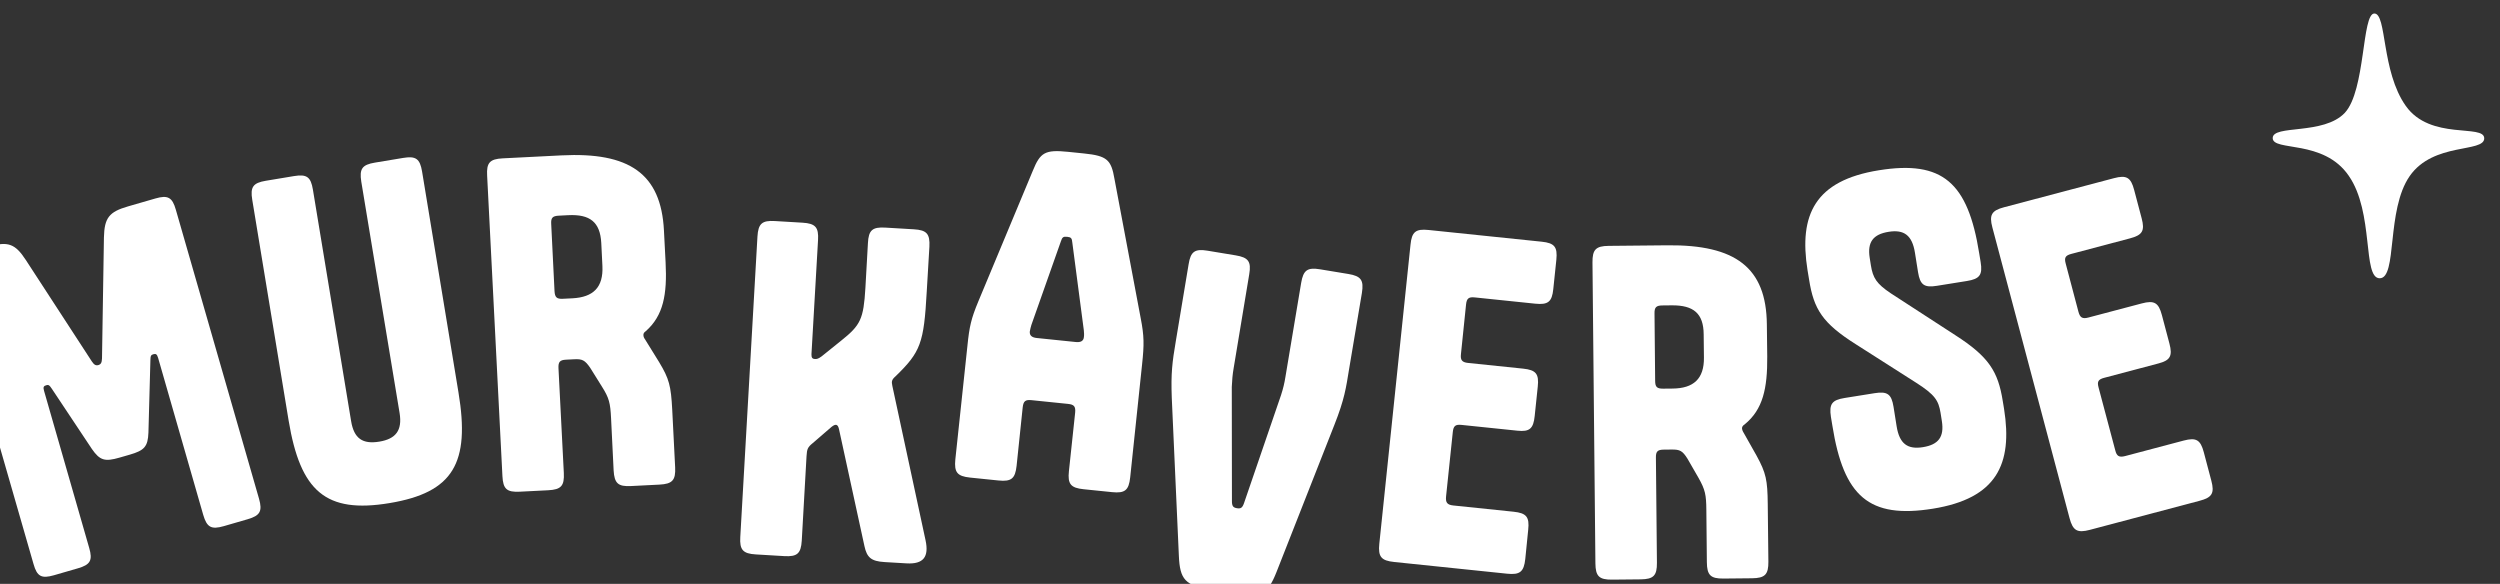 <?xml version="1.0" encoding="UTF-8" standalone="no"?>
<!DOCTYPE svg PUBLIC "-//W3C//DTD SVG 1.1//EN" "http://www.w3.org/Graphics/SVG/1.1/DTD/svg11.dtd">
<svg width="100%" height="100%" viewBox="0 0 805 188" version="1.1" xmlns="http://www.w3.org/2000/svg" xmlns:xlink="http://www.w3.org/1999/xlink" xml:space="preserve" xmlns:serif="http://www.serif.com/" style="fill-rule:evenodd;clip-rule:evenodd;stroke-linejoin:round;stroke-miterlimit:2;">
    <rect x="0" y="0" width="805" height="188" fill="#333333" stroke="none"/>
    <g transform="matrix(1,0,0,1,-103892,-14742)">
        <g transform="matrix(0.867,0,0,1.61,31662.9,-2.92786e-12)">
            <g transform="matrix(2.426,0,0,1.405,55663.8,-6343.25)">
                <g transform="matrix(0.195,0.006,-0.007,0.181,6295.73,10261.8)">
                    <path d="M26388.6,3737.32C26399.9,3733.62 26402.6,3730.54 26402.6,3719.47L26402.1,3662.58C26402,3658.93 26402.6,3658.38 26404.2,3657.84C26406.2,3657.18 26407.1,3657.63 26408.1,3660.63L26447.9,3782.74C26451.1,3792.39 26454.6,3794.18 26464.3,3791.04L26482.9,3784.96C26492.5,3781.81 26494.3,3778.28 26491.2,3768.63L26417.8,3543.7C26414.7,3534.05 26411.1,3532.26 26401.5,3535.4L26380.2,3542.35C26365.5,3547.13 26362,3551.97 26362.2,3567.36L26364.1,3662.45C26364.1,3665.77 26363.4,3667.09 26361.5,3667.74C26359.5,3668.39 26358.1,3667.72 26356.2,3665.05L26301.6,3587.12C26292.8,3574.55 26287,3572.75 26272.4,3577.52L26251.1,3584.47C26241.4,3587.62 26239.6,3591.15 26242.8,3600.8L26316.2,3825.73C26319.3,3835.38 26322.8,3837.17 26332.5,3834.03L26351.1,3827.95C26360.8,3824.8 26362.6,3821.27 26359.4,3811.62L26319.6,3689.5C26318.6,3686.51 26319.1,3685.62 26321.1,3684.97C26322.7,3684.43 26323.5,3684.55 26325.6,3687.55L26358.7,3733.8C26365.3,3742.7 26369.3,3743.61 26380.6,3739.92L26388.6,3737.32Z" style="fill:white;fill-rule:nonzero;"/>
                </g>
                <g transform="matrix(0.195,-0.005,0.005,0.181,6251.33,10553.4)">
                    <path d="M26573.6,3520.34L26599,3703.04C26600.9,3716.91 26595.4,3723.32 26582.6,3725.1C26569.4,3726.92 26562.7,3722.19 26560.8,3708.32L26535.5,3525.62C26534.1,3515.57 26531,3513.18 26520.9,3514.57L26498.7,3517.64C26488.7,3519.03 26486.3,3522.19 26487.7,3532.25L26511.8,3706.63C26519.6,3762.45 26539,3780.6 26589.3,3773.63C26639.6,3766.67 26653.4,3743.91 26645.6,3688.09L26621.5,3513.71C26620.1,3503.65 26616.9,3501.26 26606.9,3502.66L26584.7,3505.73C26574.6,3507.12 26572.3,3510.28 26573.6,3520.34Z" style="fill:white;fill-rule:nonzero;"/>
                </g>
                <g transform="matrix(0.195,0,0,0.181,6268.76,10421.7)">
                    <path d="M26772.6,3741.07C26773.2,3751.2 26776.1,3753.86 26786.2,3753.34L26808.6,3752.21C26818.7,3751.69 26821.4,3748.75 26820.9,3738.62L26818.6,3693.17C26817.6,3674.65 26816.3,3669.11 26808.3,3655.85L26797.6,3638.52C26796.4,3636.83 26796,3635.79 26796,3634.74C26795.9,3633.7 26796.2,3632.63 26797.9,3631.49C26811.7,3619.23 26814.7,3602.61 26813.4,3577.44L26812.1,3552.27C26809.8,3507.53 26784.8,3490.58 26731.7,3493.28L26685.5,3495.62C26675.4,3496.14 26672.7,3499.07 26673.3,3509.21L26685.3,3745.51C26685.8,3755.64 26688.7,3758.3 26698.9,3757.78L26721.2,3756.65C26731.4,3756.13 26734,3753.19 26733.5,3743.06L26729.3,3660.56C26729.1,3655.67 26730.4,3654.2 26735.3,3653.95L26741.6,3653.63C26747.9,3653.31 26750,3654.25 26754.2,3660.35L26763.3,3674.95C26769.1,3684.12 26770,3687.93 26770.6,3700.17L26772.6,3741.07ZM26723.6,3547.31C26723.3,3542.41 26724.6,3540.95 26729.5,3540.7L26736.9,3540.32C26754,3539.45 26762,3545.7 26762.9,3562.13L26763.8,3580.31C26764.6,3597.09 26756.6,3604.85 26740.2,3605.69L26732.8,3606.06C26728,3606.31 26726.5,3604.98 26726.2,3600.09L26723.6,3547.31Z" style="fill:white;fill-rule:nonzero;"/>
                </g>
                <g transform="matrix(0.195,0.006,-0.006,0.181,6294.12,10270.6)">
                    <path d="M26974.9,3607.62C26994,3587.82 26996.3,3580.88 26997.3,3540.29L26998.3,3504.95C26998.5,3494.81 26995.8,3491.93 26985.7,3491.67L26963.3,3491.08C26953.1,3490.81 26950.2,3493.54 26950,3503.68L26949.1,3539.02C26948.4,3563.51 26946.2,3568.36 26931.5,3580.93L26916.5,3593.84C26913.9,3595.87 26912.9,3596.19 26911.1,3596.15C26909.4,3596.1 26908.4,3595.37 26908.4,3592.57L26910.8,3502.66C26911.1,3492.51 26908.3,3489.64 26898.2,3489.37L26876.5,3488.8C26866.4,3488.53 26863.5,3491.26 26863.2,3501.41L26857,3737.92C26856.7,3748.07 26859.5,3750.94 26869.6,3751.21L26892,3751.8C26902.1,3752.06 26905,3749.34 26905.3,3739.19L26907,3672.72C26907.2,3667.12 26907.6,3665.73 26911.5,3662.33L26925.9,3649.05C26929.1,3646.34 26930.8,3646.73 26931.8,3650.61L26954.6,3741.89C26956.8,3750.7 26960.2,3753.59 26970.7,3753.87L26987.9,3754.32C27001.5,3754.68 27005.5,3748.48 27002.4,3735.79L26972.6,3615.27C26971.7,3611.74 26972,3610.35 26974.9,3607.62Z" style="fill:white;fill-rule:nonzero;"/>
                </g>
                <g transform="matrix(0.195,-0.006,0.006,0.181,6248.48,10582)">
                    <path d="M27077.6,3749.36L27083.8,3703.59C27084.5,3698.73 27086.1,3697.53 27090.9,3698.2L27119.4,3702.08C27124.2,3702.74 27125.4,3704.31 27124.8,3709.17L27118.5,3754.95C27117.1,3765 27119.5,3768.16 27129.6,3769.53L27151.8,3772.55C27161.9,3773.93 27165,3771.53 27166.4,3761.47L27178.5,3672.7C27180.6,3657.44 27180.8,3650.75 27178.5,3636.66L27161.3,3526.59C27159.2,3511.45 27156.1,3508.2 27138,3505.74L27125.5,3504.04C27107.5,3501.58 27103.7,3503.88 27097.5,3517.88L27051.5,3619.35C27045.5,3632.65 27043.9,3638.8 27041.9,3654.06L27029.7,3742.83C27028.4,3752.89 27030.8,3756.04 27040.8,3757.42L27063,3760.44C27073.1,3761.82 27076.2,3759.42 27077.6,3749.36ZM27127,3653.67L27096.5,3649.5C27092.7,3648.98 27090.8,3647.31 27091.2,3644.19C27091.5,3642.46 27092.1,3640.77 27092.6,3639.08L27117.7,3574.33C27118.9,3570.96 27119.7,3570.36 27122.8,3570.78C27125.9,3571.21 27126.5,3572 27126.7,3575.56L27133.6,3644.67C27133.7,3646.45 27133.8,3648.23 27133.5,3649.96C27133.1,3653.08 27130.9,3654.19 27127,3653.67Z" style="fill:white;fill-rule:nonzero;"/>
                </g>
                <g transform="matrix(0.195,-0.002,0.002,0.181,6260.19,10484.1)">
                    <path d="M27246.4,3791.11L27265.7,3794.52C27285.7,3798.06 27291.2,3795.12 27298.2,3777.87L27344.9,3662.45C27353,3642.56 27354.3,3633.54 27356.8,3619.06L27367.5,3559.1C27369.2,3549.1 27367,3545.86 27357,3544.09L27334.9,3540.18C27324.9,3538.41 27321.7,3540.68 27319.9,3550.68L27306.8,3624.43C27306,3629.26 27304.9,3633.68 27303.2,3638.73L27273.4,3723.01C27272,3727.03 27270.8,3727.88 27267.7,3727.33C27264.6,3726.78 27263.7,3725.57 27263.8,3721.31L27264.6,3631.89C27264.9,3626.6 27265.3,3622.06 27266.2,3617.24L27279.2,3543.48C27281,3533.49 27278.7,3530.24 27268.7,3528.47L27246.7,3524.57C27236.7,3522.8 27233.4,3525.07 27231.7,3535.07L27221.1,3595.03C27218,3612.27 27216.9,3620.6 27217.4,3639.88L27221.7,3764.33C27222.3,3782.92 27226.4,3787.57 27246.4,3791.11Z" style="fill:white;fill-rule:nonzero;"/>
                </g>
                <g transform="matrix(0.195,0,0,0.181,6269.23,10421.7)">
                    <path d="M27439.4,3610.61C27439.9,3605.74 27441.5,3604.49 27446.3,3604.99L27493.7,3609.91C27503.8,3610.96 27506.9,3608.46 27507.9,3598.37L27510.3,3575.39C27511.3,3565.3 27508.9,3562.22 27498.8,3561.17L27410,3551.96C27399.9,3550.91 27396.8,3553.4 27395.8,3563.5L27371.3,3798.83C27370.3,3808.93 27372.8,3812 27382.9,3813.05L27471.6,3822.27C27481.7,3823.32 27484.8,3820.82 27485.9,3810.73L27488.2,3787.75C27489.3,3777.65 27486.8,3774.58 27476.7,3773.53L27429.4,3768.62C27424.5,3768.11 27423.3,3766.22 27423.7,3761.7L27429,3710.87C27429.5,3706 27431.1,3704.75 27435.9,3705.26L27479.8,3709.81C27489.2,3710.79 27492.3,3708.29 27493.3,3698.2L27495.7,3675.22C27496.8,3665.12 27494.3,3662.05 27484.2,3661L27441,3656.52C27436.1,3656.01 27434.9,3654.13 27435.4,3649.6L27439.4,3610.61Z" style="fill:white;fill-rule:nonzero;"/>
                </g>
                <g transform="matrix(0.195,0,0,0.181,6269.71,10421.7)">
                    <path d="M27626,3813.26C27626.1,3823.41 27628.9,3826.19 27639,3826.09L27661.4,3825.87C27671.6,3825.77 27674.4,3822.94 27674.3,3812.79L27673.8,3767.29C27673.6,3748.74 27672.5,3743.16 27665.1,3729.58L27655.1,3711.82C27654,3710.09 27653.7,3709.04 27653.6,3707.99C27653.6,3706.94 27654,3705.89 27655.7,3704.82C27670,3693.13 27673.6,3676.64 27673.4,3651.44L27673.1,3626.24C27672.7,3581.45 27648.4,3563.48 27595.2,3564L27549,3564.45C27538.8,3564.55 27536.1,3567.38 27536.2,3577.53L27538.5,3814.12C27538.6,3824.27 27541.4,3827.04 27551.6,3826.94L27574,3826.72C27584.1,3826.62 27586.9,3823.8 27586.8,3813.65L27586,3731.05C27585.9,3726.15 27587.3,3724.74 27592.2,3724.69L27598.5,3724.63C27604.8,3724.57 27606.9,3725.6 27610.8,3731.86L27619.4,3746.83C27624.7,3756.22 27625.5,3760.07 27625.6,3772.32L27626,3813.26ZM27584.9,3617.66C27584.8,3612.76 27586.2,3611.34 27591.1,3611.3L27598.4,3611.22C27615.6,3611.06 27623.4,3617.63 27623.5,3634.08L27623.7,3652.28C27623.9,3669.08 27615.5,3676.51 27599.1,3676.67L27591.7,3676.74C27586.8,3676.79 27585.4,3675.4 27585.4,3670.5L27584.9,3617.66Z" style="fill:white;fill-rule:nonzero;"/>
                </g>
                <g transform="matrix(0.195,-0.004,0.004,0.181,6256.65,10524.7)">
                    <path d="M27762.5,3646.17C27751.6,3638.49 27748.8,3633.93 27747.4,3623.87L27746.6,3617.98C27744.9,3605.5 27749.7,3599.53 27761.9,3597.85C27774,3596.18 27780.3,3600.96 27782.2,3614.83L27784.3,3630.08C27785.7,3640.14 27788.9,3642.53 27798.9,3641.14L27822.5,3637.88C27832.6,3636.49 27835,3633.33 27833.6,3623.28L27832.6,3616.34C27824.9,3560.52 27805.4,3542.37 27755.2,3549.31C27704.9,3556.26 27691.6,3582.83 27697.6,3626.51L27698.7,3634.14C27701.9,3657.37 27708.4,3668.49 27734.4,3685.73L27781.2,3717.08C27795.6,3726.75 27798.3,3731.32 27799.7,3741.03L27800.6,3747.61C27802.3,3760.1 27797.5,3766.06 27785.3,3767.74C27773.2,3769.42 27766.9,3764.64 27765,3750.77L27762.9,3735.51C27761.5,3725.46 27758.3,3723.07 27748.3,3724.46L27724.7,3727.71C27714.6,3729.1 27712.3,3732.26 27713.6,3742.31L27714.6,3749.25C27722.3,3805.07 27741.8,3823.22 27792.1,3816.28C27842.3,3809.33 27855.6,3782.76 27849.6,3739.08L27848.7,3732.84C27845.5,3709.61 27838.6,3697.85 27812.5,3680.25L27762.5,3646.17Z" style="fill:white;fill-rule:nonzero;"/>
                </g>
                <g transform="matrix(0.195,0,0,0.181,6269.23,10421.7)">
                    <path d="M27910.2,3578.46C27908.9,3573.73 27909.9,3572.01 27914.6,3570.76L27960.6,3558.56C27970.5,3555.96 27972.4,3552.54 27969.8,3542.73L27963.9,3520.4C27961.3,3510.59 27957.9,3508.6 27948.1,3511.2L27861.8,3534.07C27852,3536.67 27850,3540.09 27852.6,3549.91L27913.2,3778.6C27915.8,3788.42 27919.3,3790.41 27929.1,3787.8L28015.3,3764.93C28025.2,3762.33 28027.1,3758.91 28024.5,3749.1L28018.6,3726.77C28016,3716.96 28012.6,3714.97 28002.8,3717.57L27956.8,3729.77C27952,3731.02 27950.2,3729.69 27949.1,3725.29L27936,3675.9C27934.7,3671.16 27935.7,3669.45 27940.5,3668.19L27983.1,3656.89C27992.2,3654.47 27994.2,3651.05 27991.6,3641.24L27985.7,3618.91C27983.1,3609.1 27979.7,3607.11 27969.9,3609.71L27927.9,3620.83C27923.2,3622.09 27921.4,3620.75 27920.2,3616.36L27910.2,3578.46Z" style="fill:white;fill-rule:nonzero;"/>
                </g>
                <g transform="matrix(0.741,0,0,0.689,-10840.2,7805.21)">
                    <path d="M30498.2,4685.89C30500.8,4685.89 30499.6,4697.8 30504.7,4704.99C30509.8,4712.19 30520.9,4708.65 30520.9,4711.68C30520.9,4714.7 30510.4,4712.43 30505.5,4719.48C30500.6,4726.52 30503,4740.59 30499.3,4740.59C30495.7,4740.59 30498.2,4726.99 30492.9,4719.4C30487.7,4711.81 30477.2,4714.45 30477.2,4711.63C30477.2,4708.8 30487.7,4711.07 30492.1,4706.41C30496.4,4701.76 30495.6,4685.89 30498.2,4685.89Z" style="fill:white;"/>
                </g>
            </g>
        </g>
    </g>
    </svg>

